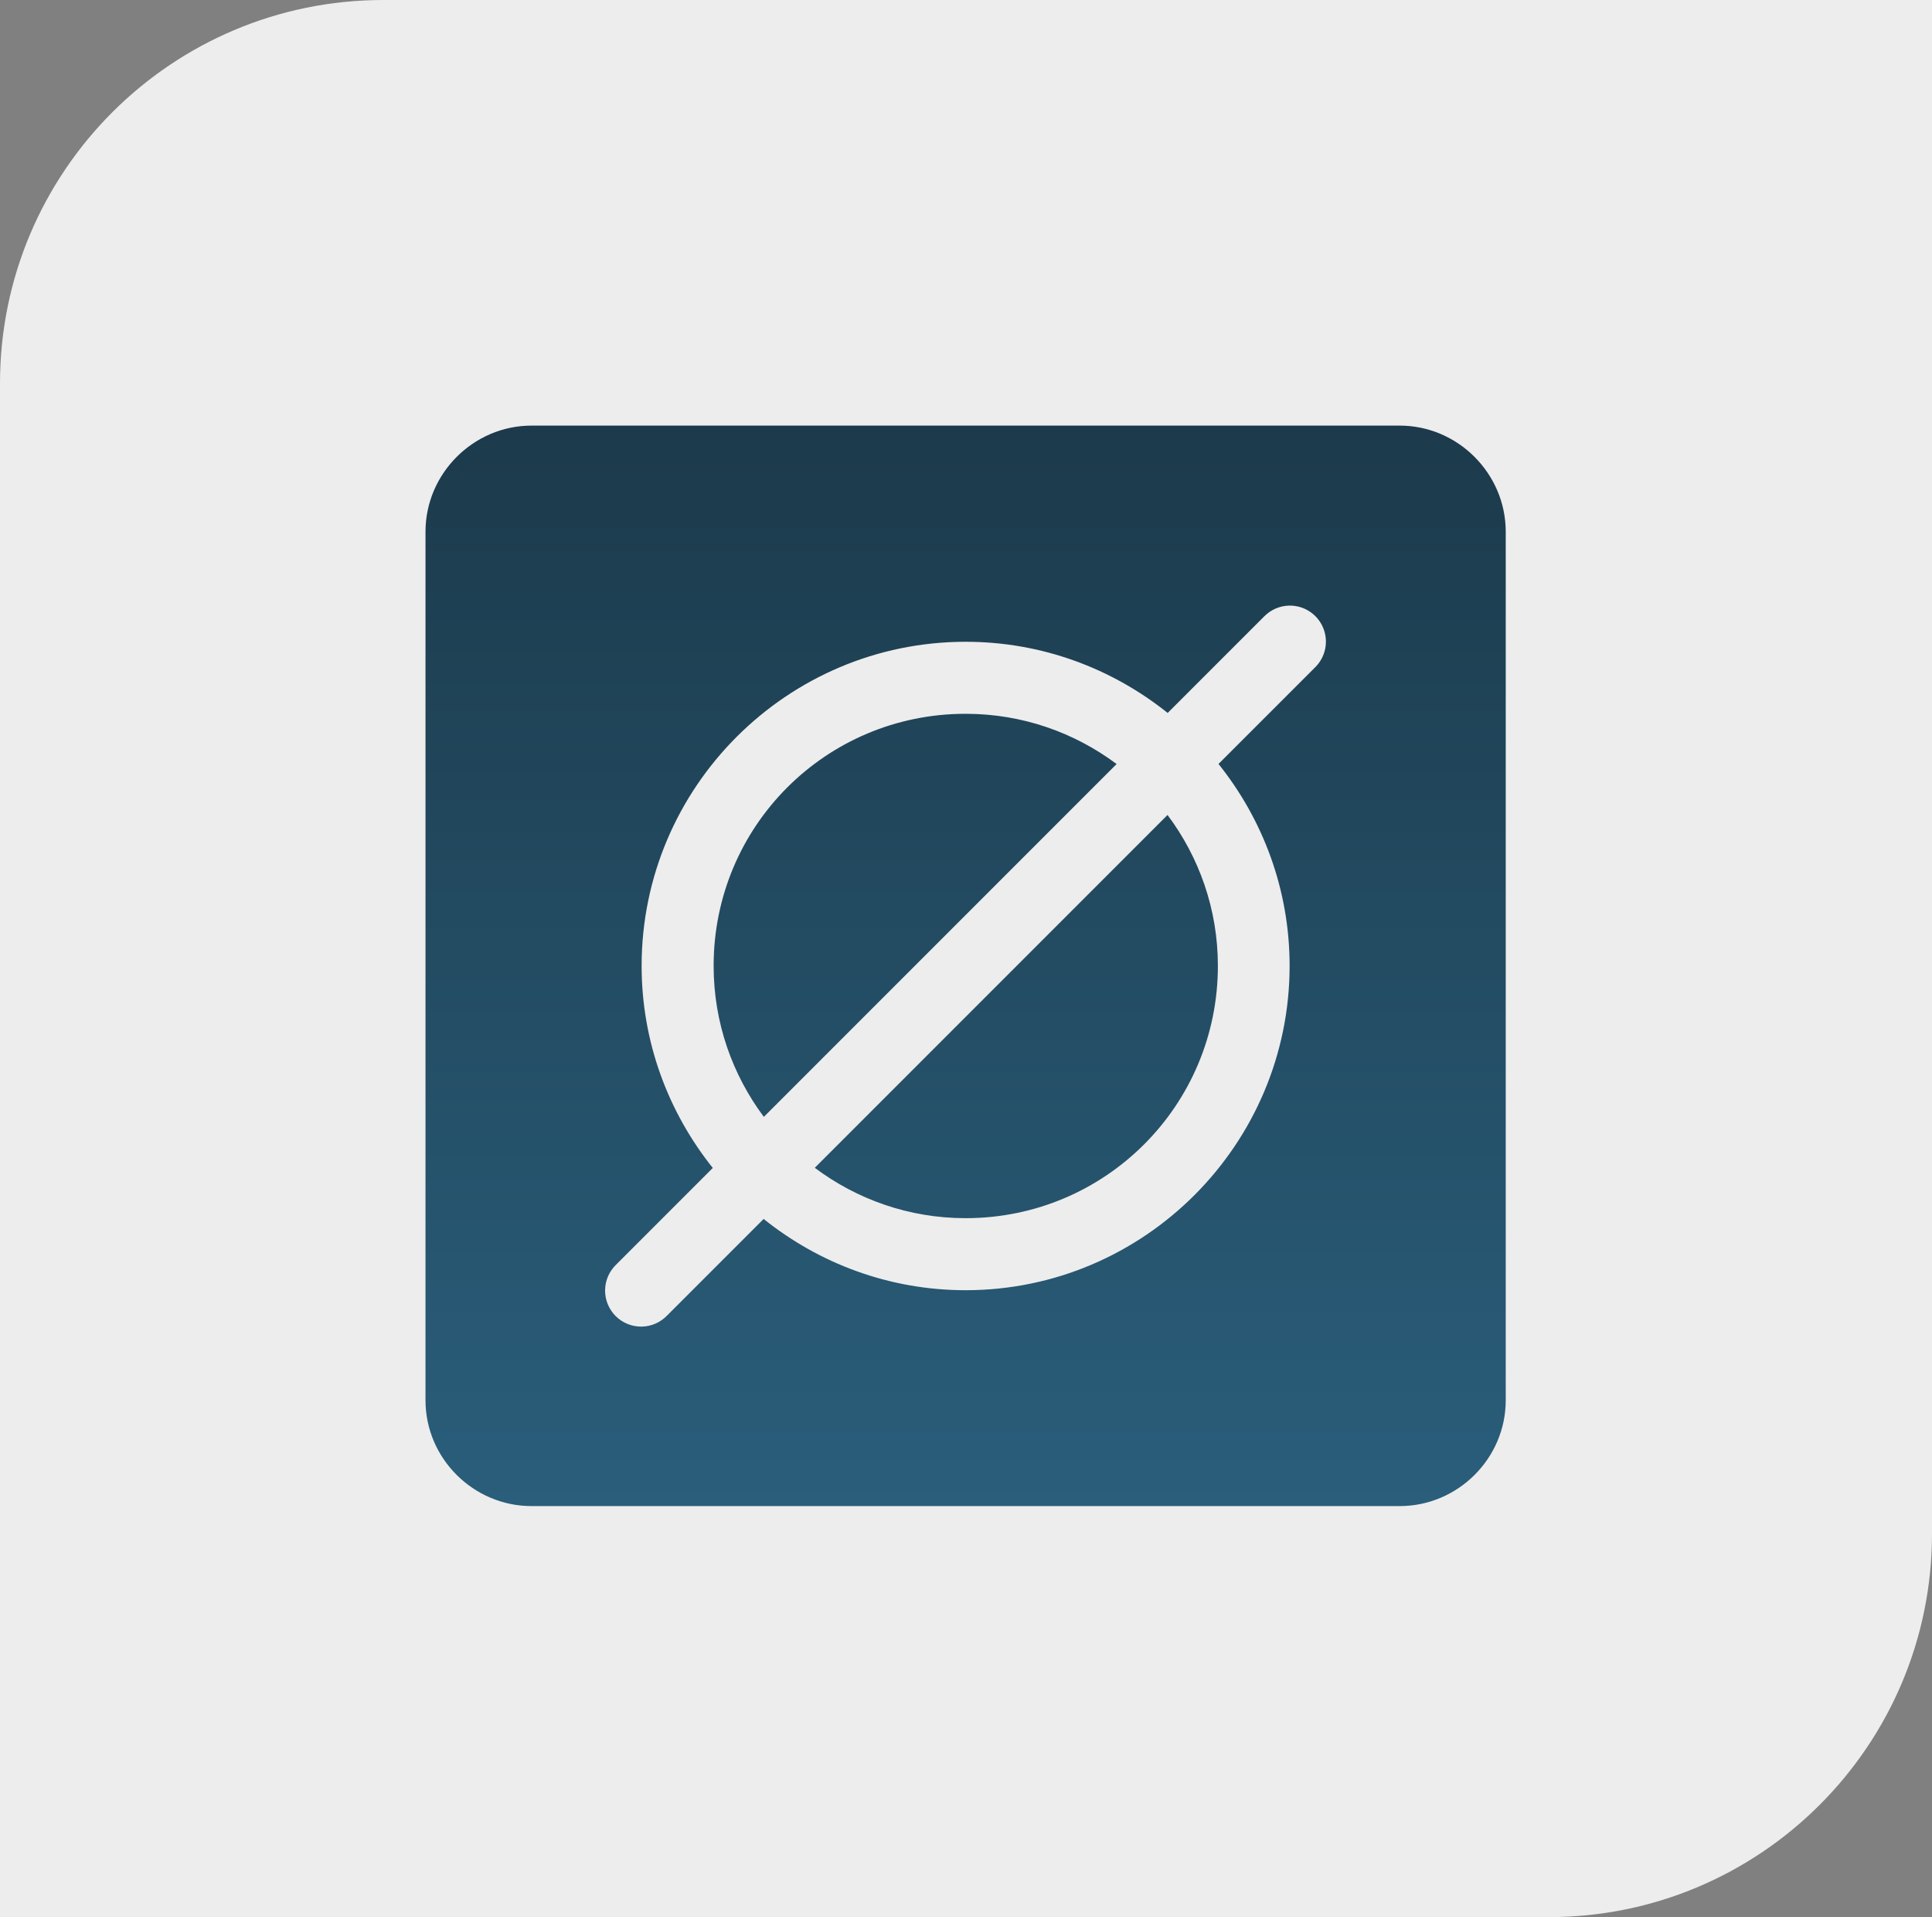 <svg width="126" height="125" viewBox="0 0 126 125" fill="none" xmlns="http://www.w3.org/2000/svg">
<rect x="0" y="0" width="126" height="125" fill="#808080" stroke="none"/>
<path d="M126 0L126 100C126 113.807 114.807 125 101 125L2.16547e-06 125L6.53661e-06 25C7.14014e-06 11.193 11.193 -5.01838e-06 25 -4.41485e-06L126 0Z" fill="#EDEDED"/>
<path d="M34.667 27.75C30.876 27.75 27.75 30.877 27.75 34.667V91.302C27.75 95.092 30.876 98.2 34.667 98.2H91.283C95.074 98.2 98.2 95.092 98.2 91.302V34.667C98.2 30.877 95.074 27.75 91.283 27.75H34.667ZM84.073 39.487C84.544 39.477 85.006 39.608 85.401 39.864C85.796 40.12 86.105 40.489 86.287 40.922C86.47 41.356 86.519 41.834 86.427 42.295C86.334 42.757 86.106 43.18 85.77 43.51L79.468 49.811C82.361 53.427 84.105 57.999 84.105 62.975C84.105 74.62 74.62 84.124 62.975 84.124C57.995 84.124 53.419 82.377 49.802 79.478L43.51 85.77C43.294 85.996 43.035 86.177 42.749 86.302C42.462 86.427 42.154 86.493 41.841 86.497C41.529 86.501 41.219 86.443 40.929 86.326C40.639 86.208 40.376 86.034 40.154 85.814C39.933 85.594 39.758 85.331 39.639 85.042C39.52 84.753 39.46 84.444 39.462 84.131C39.464 83.819 39.529 83.51 39.652 83.223C39.776 82.936 39.955 82.676 40.18 82.459L46.486 76.152C43.591 72.532 41.845 67.953 41.845 62.975C41.845 51.33 51.33 41.845 62.975 41.845C67.956 41.845 72.535 43.589 76.152 46.486L82.459 40.18C82.887 39.749 83.466 39.501 84.073 39.487ZM62.975 46.541C53.868 46.541 46.541 53.869 46.541 62.975C46.541 66.678 47.766 70.077 49.816 72.822L72.822 49.816C70.077 47.766 66.678 46.541 62.975 46.541ZM76.143 53.137L53.137 76.143C55.878 78.196 59.273 79.427 62.975 79.427C72.082 79.427 79.427 72.081 79.427 62.975C79.427 59.273 78.196 55.878 76.143 53.137Z" fill="url(#paint0_linear_2241_1175)"/>
<defs>
<linearGradient id="paint0_linear_2241_1175" x1="62.975" y1="27.75" x2="62.975" y2="98.2" gradientUnits="userSpaceOnUse">
<stop stop-color="#1C3A4B"/>
<stop offset="1" stop-color="#2A5E7B"/>
</linearGradient>
</defs>
</svg>
